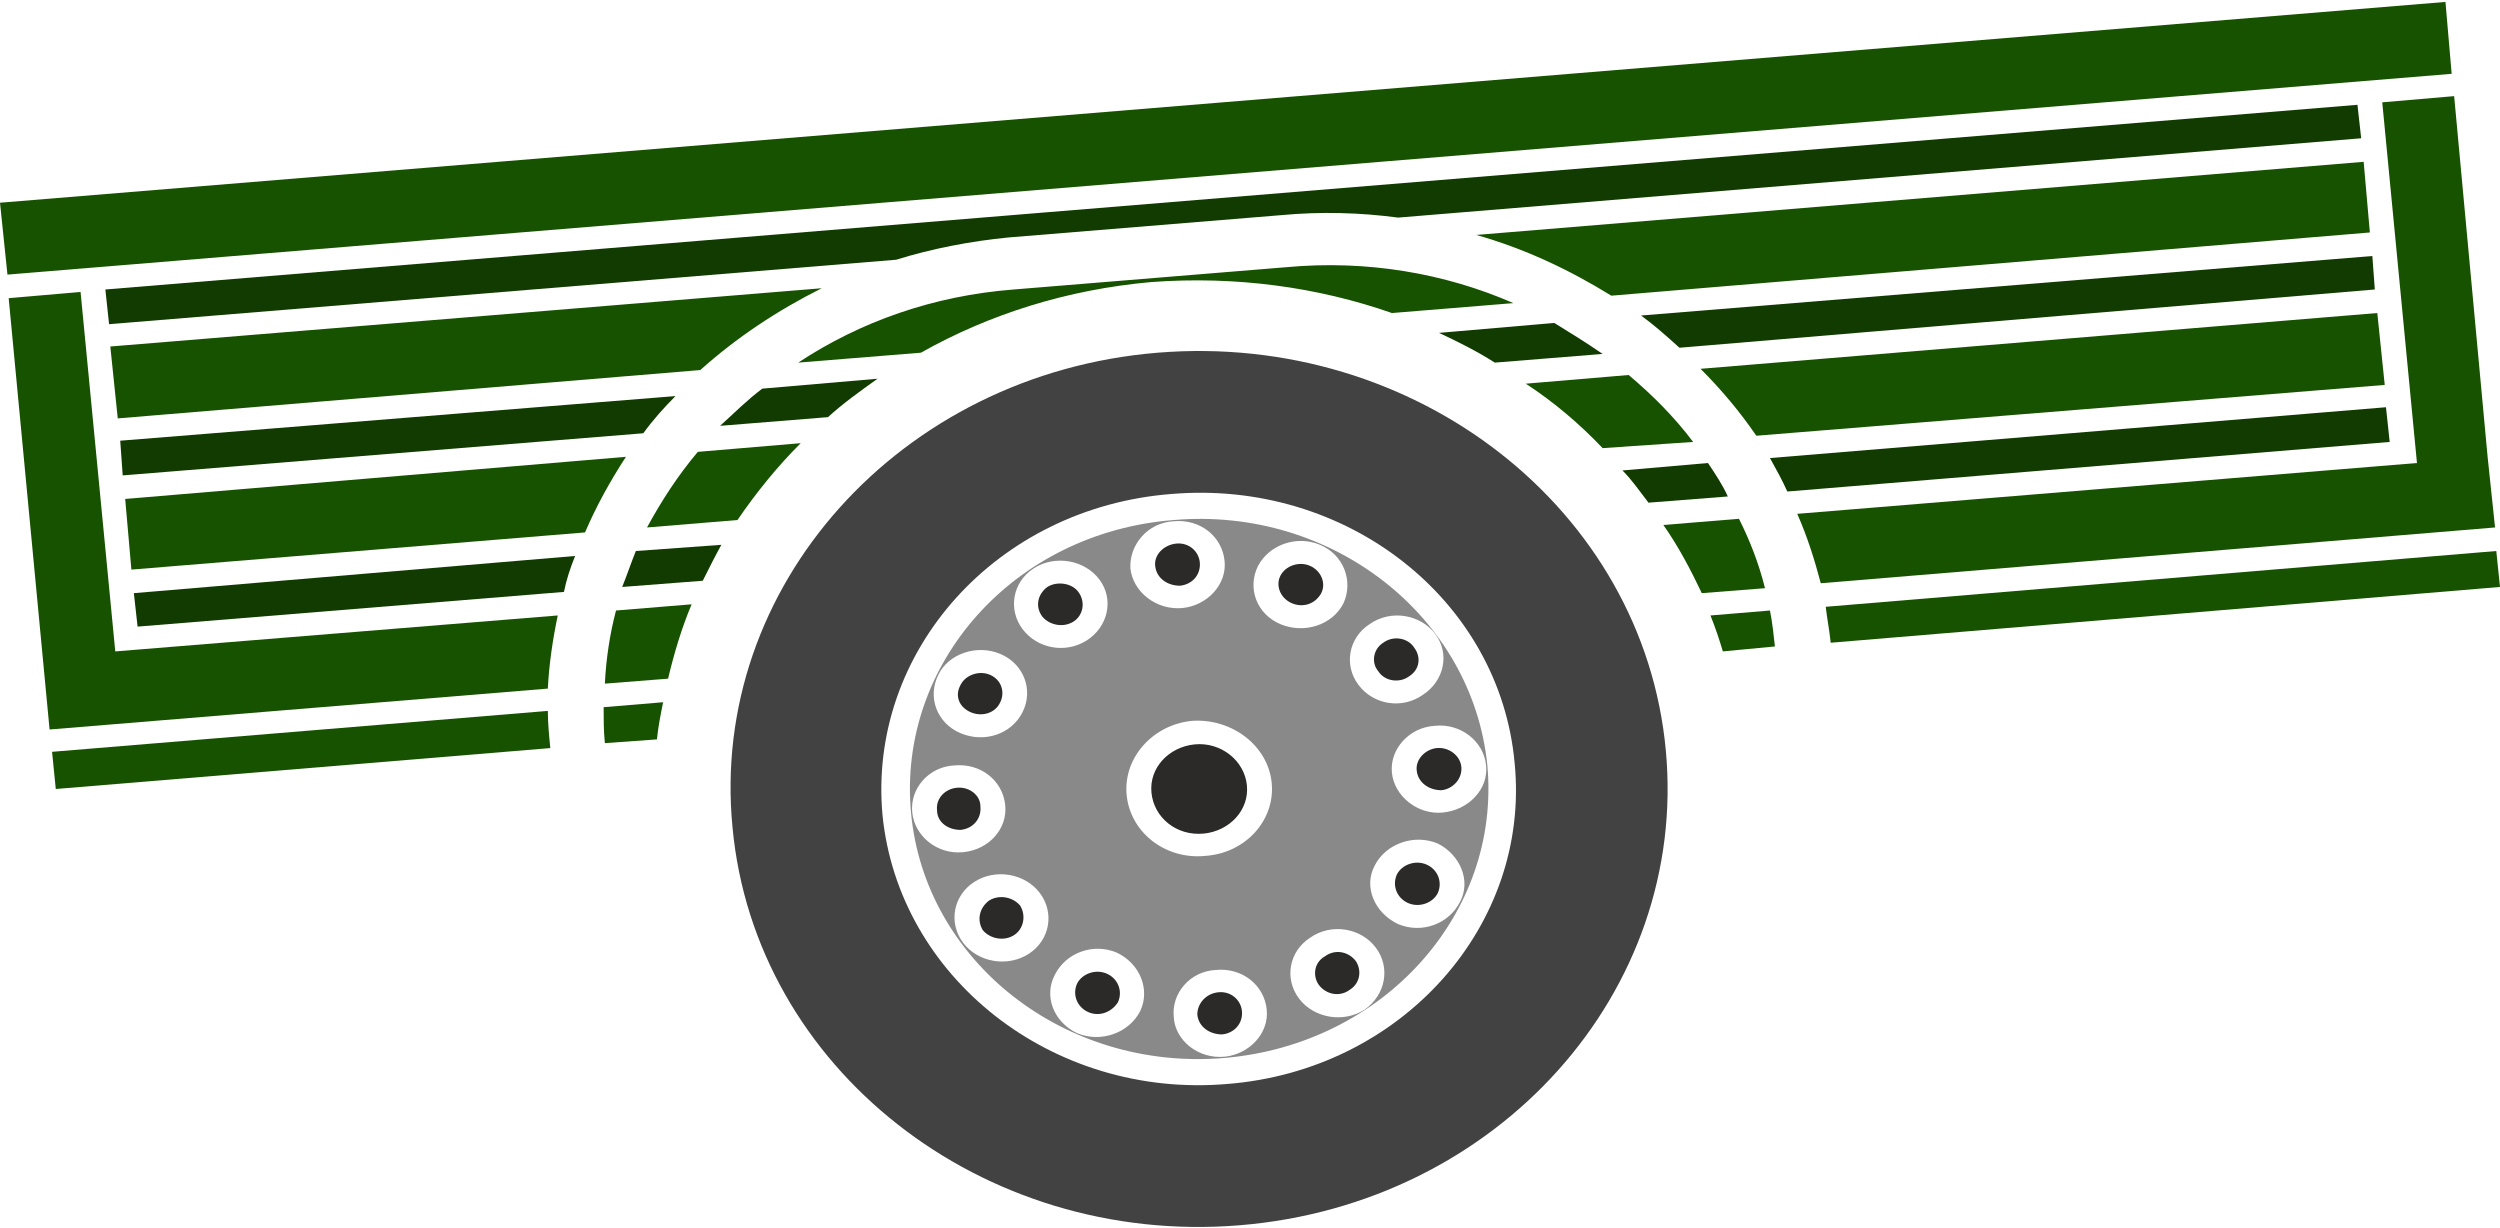 <?xml version="1.0" encoding="UTF-8"?> <svg xmlns="http://www.w3.org/2000/svg" xmlns:xlink="http://www.w3.org/1999/xlink" xmlns:xodm="http://www.corel.com/coreldraw/odm/2003" xml:space="preserve" width="348px" height="171px" version="1.1" style="shape-rendering:geometricPrecision; text-rendering:geometricPrecision; image-rendering:optimizeQuality; fill-rule:evenodd; clip-rule:evenodd" viewBox="0 0 20.17 9.88"> <defs> <style type="text/css"> .fil3 {fill:#898989} .fil2 {fill:#434242} .fil4 {fill:#2B2A29} .fil0 {fill:#113B00} .fil1 {fill:#175200} </style> </defs> <g id="Layer_x0020_1">  <g id="_1726816438448"> <path class="fil0" d="M19.05 1.1l-7.77 0.64c-0.3,-0.04 -0.62,-0.05 -0.94,-0.02l-2.2 0.18c-0.31,0.03 -0.62,0.09 -0.91,0.18l-6.35 0.52 -0.03 -0.28 18.17 -1.49 0.03 0.27zm0.11 1.22l-5.61 0.47c-0.1,-0.09 -0.2,-0.18 -0.31,-0.26l5.9 -0.48 0.02 0.27zm-6.23 0.52l-0.87 0.07c-0.14,-0.09 -0.3,-0.17 -0.45,-0.24l0.93 -0.08c0.13,0.08 0.26,0.16 0.39,0.25zm-6.25 0.51l-0.87 0.07c0.11,-0.1 0.22,-0.21 0.34,-0.3l0.93 -0.08c-0.14,0.1 -0.28,0.2 -0.4,0.31zm-1.49 0.13l-4.2 0.34 -0.02 -0.28 4.48 -0.36c-0.09,0.09 -0.18,0.19 -0.26,0.3zm14.09 0.07l-4.86 0.4c-0.04,-0.09 -0.09,-0.18 -0.14,-0.27l4.97 -0.41 0.03 0.28zm-5.34 0.44l-0.64 0.05c-0.07,-0.09 -0.13,-0.18 -0.21,-0.26l0.69 -0.06c0.06,0.09 0.12,0.18 0.16,0.27zm-8.27 0.68l-0.65 0.05c0.04,-0.1 0.07,-0.19 0.11,-0.29l0.69 -0.05c-0.05,0.09 -0.1,0.19 -0.15,0.29zm-1.12 0.09l-3.44 0.28 -0.03 -0.27 3.56 -0.3c-0.04,0.1 -0.07,0.19 -0.09,0.29z"></path> <path class="fil1" d="M0.45 6.35l3.99 -0.33c-0.01,-0.1 -0.02,-0.2 -0.02,-0.3l-4 0.33 0.03 0.3zm4.43 -0.37l0.42 -0.03c0.01,-0.1 0.03,-0.2 0.05,-0.3l-0.48 0.04c0,0.09 0,0.19 0.01,0.29zm-4.23 -3.64l0.28 2.9 3.57 -0.29c-0.04,0.19 -0.07,0.39 -0.08,0.59l-4.02 0.33c-0.11,-1.16 -0.22,-2.32 -0.33,-3.48l0.58 -0.05zm4.32 2.57l0.61 -0.05c-0.08,0.19 -0.14,0.39 -0.19,0.6l-0.51 0.04c0.01,-0.2 0.04,-0.4 0.09,-0.59zm8.93 0.33l0.42 -0.04c-0.01,-0.09 -0.02,-0.19 -0.04,-0.29l-0.48 0.04c0.04,0.1 0.07,0.19 0.1,0.29zm0.87 -0.07l5.4 -0.45 -0.03 -0.29 -5.41 0.45c0.01,0.09 0.03,0.19 0.04,0.29zm-1.35 -0.95l0.61 -0.05c0.09,0.18 0.16,0.36 0.21,0.56l-0.51 0.04c-0.09,-0.19 -0.19,-0.38 -0.31,-0.55zm1.08 -0.09l5 -0.41 -0.28 -2.91 0.58 -0.05 0.27 2.91 0.06 0.57 -5.44 0.45c-0.05,-0.19 -0.11,-0.38 -0.19,-0.56zm-13.49 -0.12l4.04 -0.34c-0.13,0.2 -0.24,0.4 -0.33,0.61l-3.66 0.3 -0.05 -0.57zm4.62 -0.38l0.83 -0.07c-0.19,0.19 -0.36,0.4 -0.51,0.62l-0.73 0.06c0.12,-0.22 0.25,-0.42 0.41,-0.61zm6.68 -0.55l0.83 -0.07c0.19,0.16 0.37,0.34 0.52,0.54l-0.73 0.05c-0.18,-0.19 -0.39,-0.37 -0.62,-0.52zm1.41 -0.12l5.46 -0.45 0.06 0.58 -5.07 0.41c-0.13,-0.19 -0.28,-0.37 -0.45,-0.54zm-12.83 -0.18l5.74 -0.47c-0.36,0.18 -0.69,0.4 -0.98,0.66l-4.7 0.39 -0.06 -0.58zm11.02 -0.9l7.16 -0.59 0.05 0.57 -6.12 0.51c-0.34,-0.21 -0.7,-0.38 -1.09,-0.49zm0.3 0.55l-0.98 0.08c-0.6,-0.21 -1.26,-0.3 -1.94,-0.25 -0.68,0.06 -1.31,0.26 -1.86,0.57l-0.99 0.08c0.5,-0.33 1.09,-0.54 1.74,-0.59l2.2 -0.18c0.65,-0.06 1.28,0.05 1.83,0.29zm-12.21 -0.81l19.73 -1.62 0.05 0.58 -19.72 1.62 -0.06 -0.58z"></path> <path class="fil2" d="M10 9.87c-2.08,0.17 -3.91,-1.27 -4.09,-3.21 -0.19,-1.94 1.35,-3.66 3.43,-3.83 2.08,-0.17 3.92,1.26 4.1,3.21 0.18,1.94 -1.35,3.66 -3.44,3.83zm-0.1 -1.14c-1.41,0.12 -2.65,-0.86 -2.78,-2.17 -0.12,-1.32 0.92,-2.48 2.33,-2.59 1.41,-0.12 2.65,0.85 2.77,2.17 0.13,1.31 -0.91,2.48 -2.32,2.59z"></path> <path class="fil3" d="M9.88 8.52c-1.29,0.11 -2.42,-0.78 -2.53,-1.98 -0.11,-1.2 0.83,-2.26 2.12,-2.36 1.28,-0.11 2.41,0.78 2.53,1.98 0.11,1.2 -0.84,2.25 -2.12,2.36zm-0.16 -1.63c-0.32,0.03 -0.6,-0.19 -0.63,-0.49 -0.03,-0.3 0.21,-0.57 0.53,-0.6 0.32,-0.02 0.61,0.2 0.64,0.5 0.03,0.3 -0.21,0.57 -0.54,0.59zm1.24 -1.38c-0.12,-0.16 -0.08,-0.38 0.09,-0.49 0.17,-0.12 0.41,-0.08 0.53,0.08 0.12,0.16 0.07,0.38 -0.1,0.49 -0.17,0.12 -0.4,0.08 -0.52,-0.08zm-3.19 2.08c-0.12,-0.16 -0.08,-0.38 0.09,-0.49 0.17,-0.11 0.41,-0.07 0.53,0.09 0.12,0.16 0.08,0.38 -0.09,0.49 -0.17,0.11 -0.41,0.07 -0.53,-0.09zm3.46 -1.37c-0.02,-0.19 0.14,-0.37 0.35,-0.38 0.2,-0.02 0.39,0.12 0.41,0.32 0.02,0.19 -0.14,0.36 -0.35,0.38 -0.2,0.02 -0.39,-0.13 -0.41,-0.32zm-3.87 0.32c-0.02,-0.19 0.13,-0.37 0.34,-0.38 0.21,-0.02 0.39,0.12 0.41,0.32 0.02,0.19 -0.13,0.36 -0.34,0.38 -0.21,0.02 -0.39,-0.13 -0.41,-0.32zm3.73 0.43c0.09,-0.18 0.32,-0.26 0.51,-0.18 0.18,0.09 0.27,0.3 0.18,0.47 -0.09,0.18 -0.31,0.26 -0.5,0.18 -0.19,-0.09 -0.28,-0.3 -0.19,-0.47zm-3.52 -1.54c0.08,-0.17 0.31,-0.25 0.5,-0.17 0.19,0.08 0.27,0.29 0.18,0.47 -0.09,0.18 -0.31,0.25 -0.5,0.17 -0.19,-0.08 -0.27,-0.29 -0.18,-0.47zm3 2.12c0.17,-0.12 0.41,-0.08 0.53,0.08 0.12,0.16 0.08,0.38 -0.09,0.5 -0.17,0.11 -0.41,0.07 -0.53,-0.09 -0.12,-0.16 -0.08,-0.38 0.09,-0.49zm-2.23 -2.98c0.17,-0.11 0.41,-0.07 0.53,0.09 0.12,0.16 0.07,0.38 -0.1,0.49 -0.17,0.11 -0.4,0.07 -0.52,-0.09 -0.12,-0.16 -0.08,-0.38 0.09,-0.49zm1.2 0.32c-0.21,0.02 -0.4,-0.13 -0.42,-0.32 -0.01,-0.19 0.14,-0.37 0.35,-0.38 0.21,-0.02 0.39,0.12 0.41,0.32 0.02,0.19 -0.14,0.36 -0.34,0.38zm0.34 3.62c-0.21,0.02 -0.4,-0.13 -0.41,-0.32 -0.02,-0.19 0.13,-0.37 0.34,-0.38 0.21,-0.02 0.39,0.12 0.41,0.32 0.02,0.19 -0.14,0.36 -0.34,0.38zm-0.87 -0.84c0.19,0.09 0.27,0.3 0.19,0.47 -0.09,0.18 -0.32,0.26 -0.51,0.18 -0.19,-0.09 -0.27,-0.3 -0.18,-0.47 0.09,-0.18 0.31,-0.26 0.5,-0.18zm1.64 -3.29c0.19,0.08 0.27,0.29 0.19,0.47 -0.09,0.18 -0.32,0.25 -0.51,0.17 -0.19,-0.08 -0.27,-0.29 -0.18,-0.47 0.09,-0.17 0.31,-0.25 0.5,-0.17z"></path> <path class="fil4" d="M9.71 6.71c-0.22,0.02 -0.4,-0.13 -0.42,-0.33 -0.02,-0.2 0.14,-0.37 0.35,-0.39 0.21,-0.02 0.4,0.13 0.42,0.33 0.02,0.2 -0.14,0.37 -0.35,0.39zm1.41 -1.31c-0.06,-0.07 -0.04,-0.18 0.04,-0.23 0.08,-0.06 0.2,-0.04 0.25,0.04 0.06,0.08 0.04,0.18 -0.04,0.23 -0.08,0.06 -0.2,0.04 -0.25,-0.04zm-3.19 2.09c-0.05,-0.08 -0.03,-0.18 0.05,-0.24 0.08,-0.05 0.19,-0.03 0.25,0.04 0.05,0.08 0.03,0.19 -0.05,0.24 -0.08,0.05 -0.19,0.03 -0.25,-0.04zm3.5 -1.29c-0.01,-0.09 0.07,-0.17 0.16,-0.18 0.1,-0.01 0.19,0.06 0.2,0.15 0.01,0.1 -0.07,0.18 -0.16,0.19 -0.1,0 -0.19,-0.06 -0.2,-0.16zm-3.87 0.32c-0.01,-0.09 0.06,-0.17 0.16,-0.18 0.1,-0.01 0.19,0.06 0.19,0.15 0.01,0.1 -0.06,0.18 -0.16,0.19 -0.1,0 -0.19,-0.06 -0.19,-0.16zm3.71 0.52c0.04,-0.08 0.15,-0.12 0.24,-0.08 0.09,0.04 0.13,0.14 0.09,0.23 -0.04,0.08 -0.15,0.12 -0.24,0.08 -0.09,-0.04 -0.13,-0.14 -0.09,-0.23zm-3.52 -1.53c0.04,-0.08 0.15,-0.12 0.24,-0.08 0.09,0.04 0.12,0.14 0.08,0.22 -0.04,0.09 -0.15,0.12 -0.24,0.08 -0.09,-0.04 -0.13,-0.13 -0.08,-0.22zm2.94 2.19c0.08,-0.06 0.19,-0.04 0.25,0.04 0.05,0.08 0.03,0.18 -0.05,0.23 -0.08,0.06 -0.19,0.04 -0.25,-0.04 -0.05,-0.07 -0.04,-0.18 0.05,-0.23zm-2.24 -2.98c0.08,-0.05 0.2,-0.03 0.25,0.04 0.06,0.08 0.04,0.19 -0.04,0.24 -0.08,0.05 -0.19,0.03 -0.25,-0.04 -0.06,-0.08 -0.04,-0.18 0.04,-0.24zm1.07 -0.01c-0.1,0 -0.19,-0.06 -0.2,-0.16 -0.01,-0.09 0.07,-0.17 0.17,-0.18 0.1,-0.01 0.18,0.06 0.19,0.15 0.01,0.1 -0.06,0.18 -0.16,0.19zm0.34 3.62c-0.1,0 -0.19,-0.06 -0.2,-0.16 0,-0.09 0.07,-0.17 0.17,-0.18 0.1,-0.01 0.18,0.06 0.19,0.15 0.01,0.1 -0.06,0.18 -0.16,0.19zm-0.93 -0.49c0.09,0.04 0.13,0.14 0.09,0.23 -0.05,0.08 -0.15,0.12 -0.24,0.08 -0.09,-0.04 -0.13,-0.14 -0.09,-0.23 0.04,-0.08 0.15,-0.12 0.24,-0.08zm1.64 -3.29c0.09,0.04 0.13,0.14 0.09,0.22 -0.05,0.09 -0.15,0.12 -0.24,0.08 -0.09,-0.04 -0.13,-0.14 -0.09,-0.22 0.04,-0.08 0.15,-0.12 0.24,-0.08z"></path> </g> </g> </svg> 